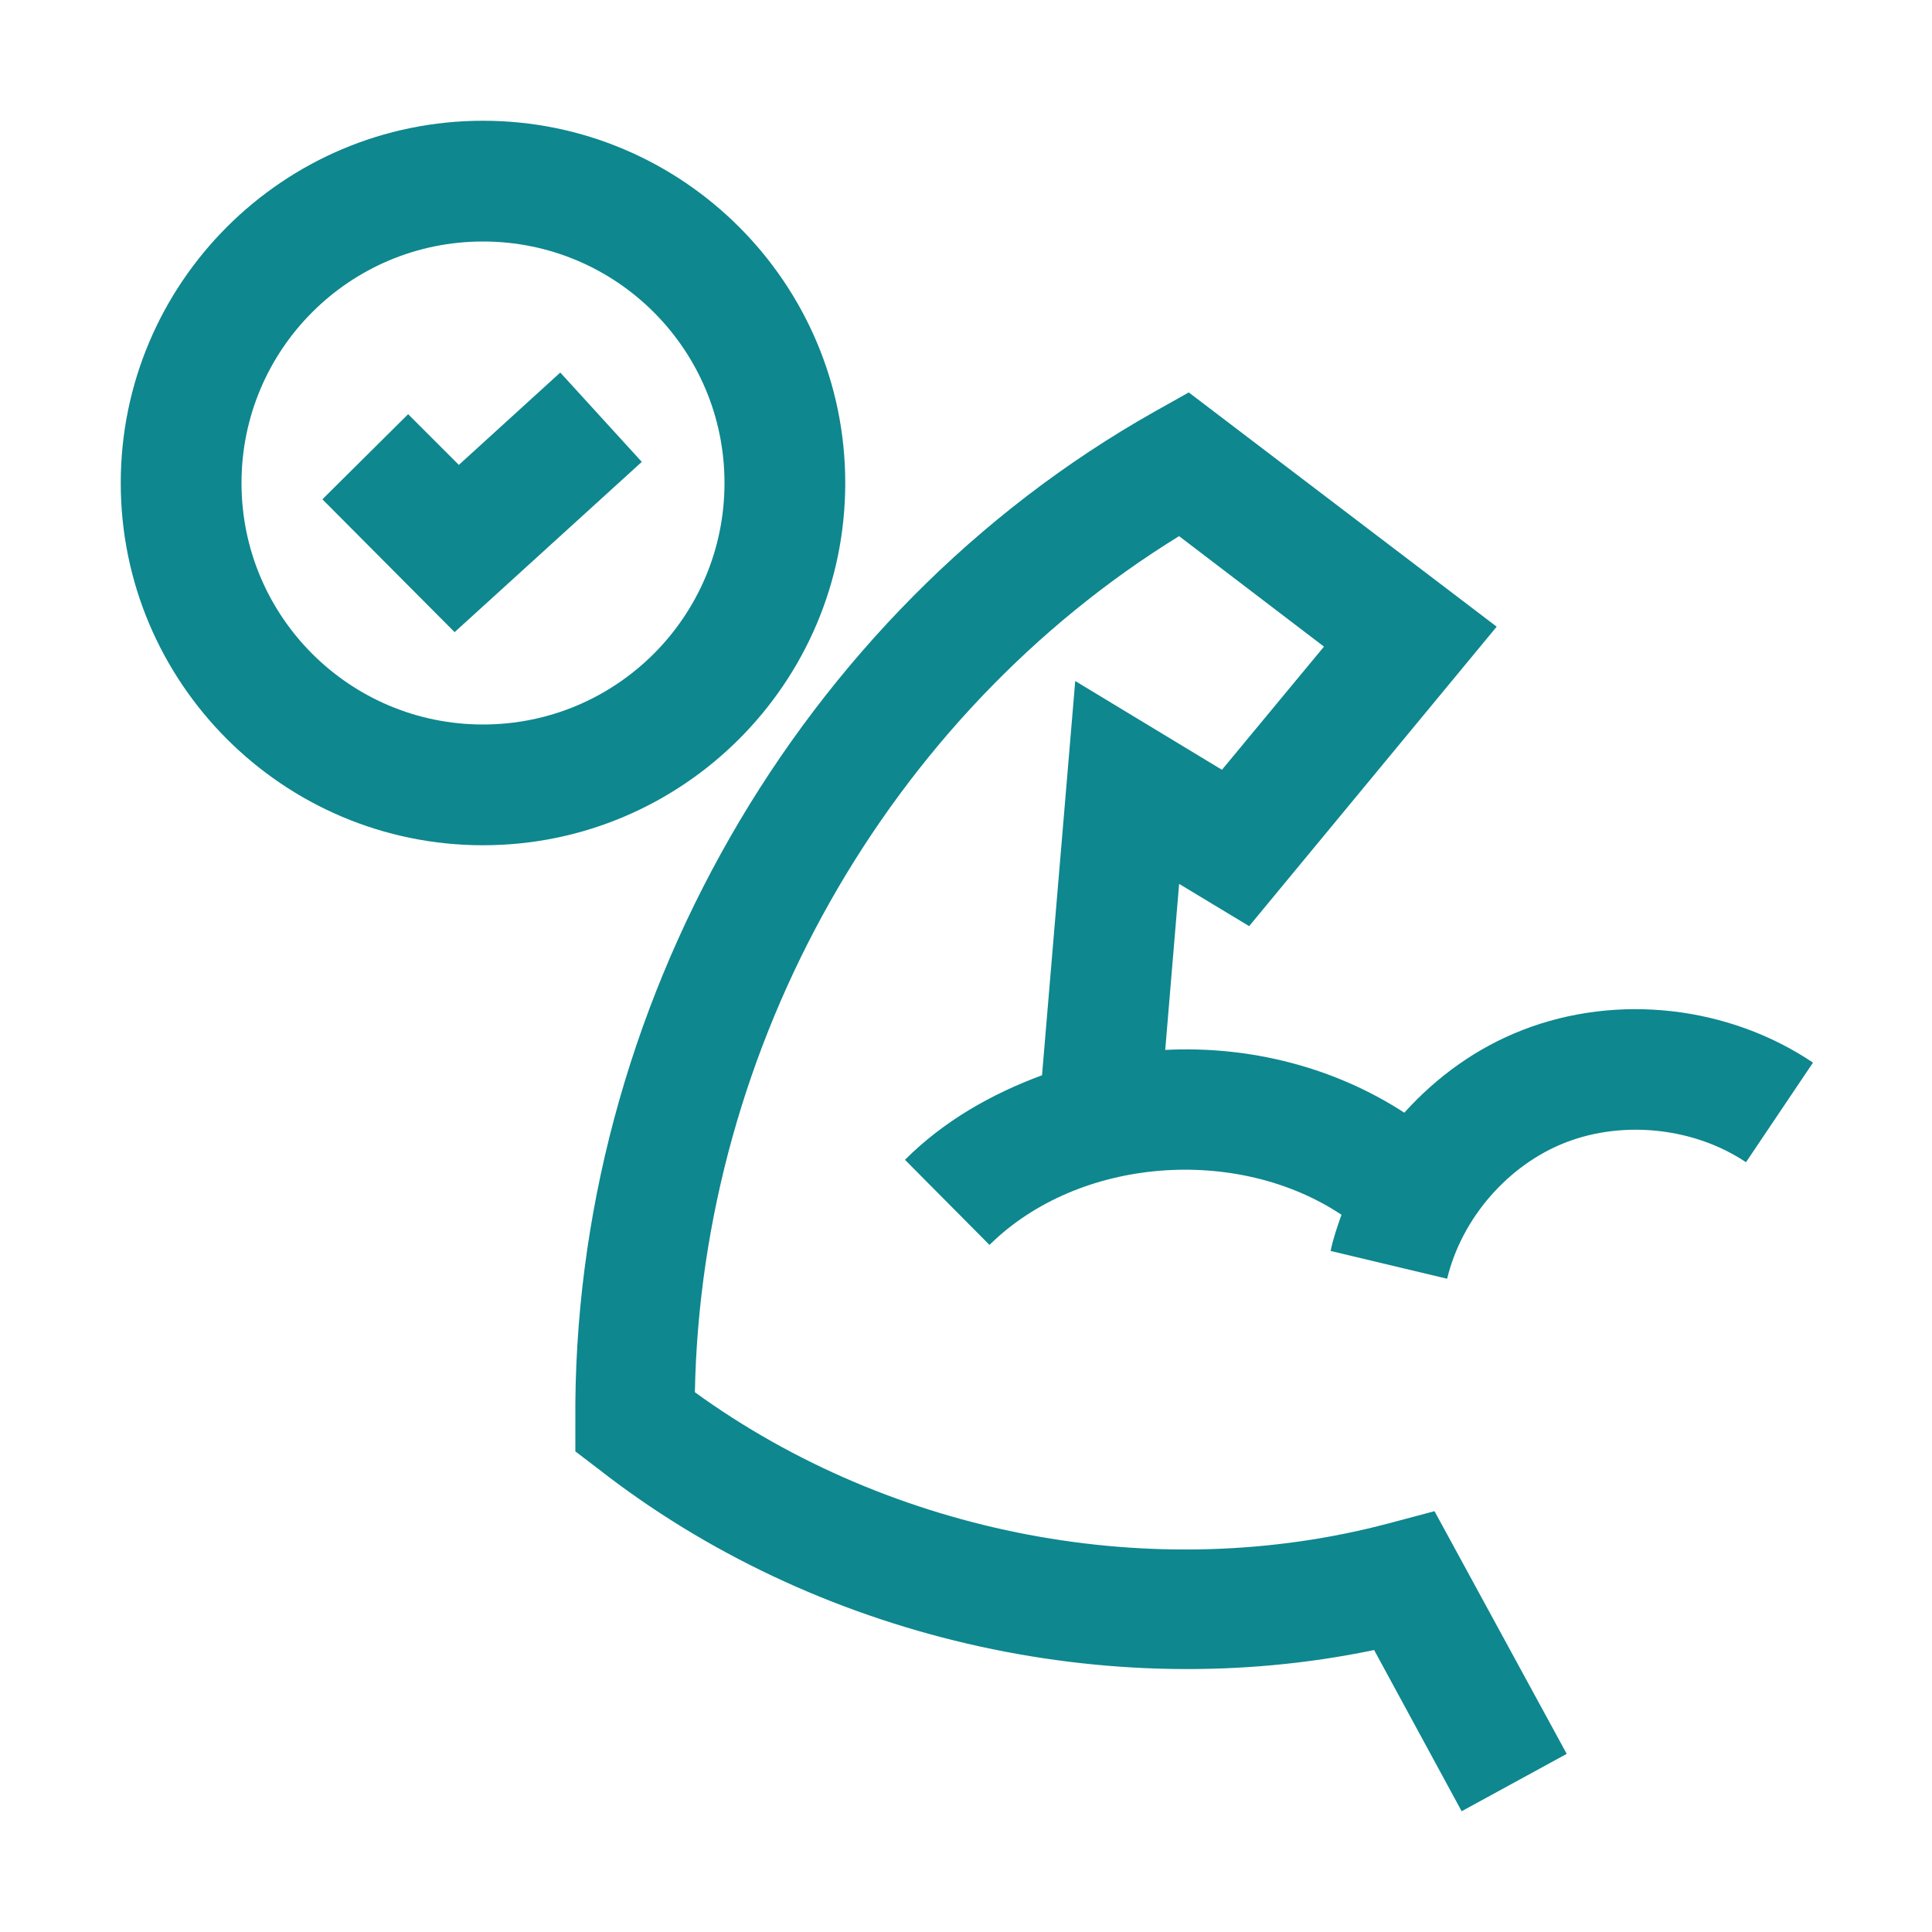 <?xml version="1.0" encoding="UTF-8"?> <svg xmlns="http://www.w3.org/2000/svg" viewBox="0 0 100 100" fill-rule="evenodd"><path d="m78.812 53.312c-2.344 0.906-4.438 2.406-6.125 4.281-3.656-2.375-8.031-3.469-12.375-3.25l0.719-8.594 3.625 2.188 12.812-15.5-15.938-12.125-1.781 1c-18.406 10.375-30.156 30.906-29.969 52.312v1.5l1.188 0.906c11.188 8.75 26.375 12.25 40.156 9.375l4.531 8.344 5.438-2.969-6.844-12.562-2.344 0.625c-12.094 3.219-25.719 0.625-35.938-6.781 0.344-17.969 10-35.031 25.062-44.312l7.5 5.719-5.281 6.375-7.594-4.594-1.719 20.406c-2.625 0.969-5.094 2.375-7.094 4.375l4.375 4.406c4.625-4.562 12.812-5.156 18.219-1.562-0.219 0.625-0.438 1.25-0.562 1.875l6.031 1.438c0.75-3.125 3.156-5.906 6.156-7.062s6.656-0.75 9.312 1.031l3.469-5.156c-4.375-2.938-10.125-3.594-15.031-1.688z" fill="#0e878f"></path><path d="m25 43.75c-10.344 0-18.75-8.406-18.75-18.75s8.406-18.75 18.75-18.75 18.75 8.406 18.75 18.75-8.406 18.75-18.75 18.75zm0-31.25c-6.906 0-12.5 5.594-12.5 12.5s5.594 12.5 12.5 12.5 12.5-5.594 12.5-12.5-5.594-12.5-12.5-12.5z" fill="#0e878f"></path><path d="m23.531 32.719-6.844-6.875 4.438-4.406 2.625 2.625 5.25-4.781 4.219 4.625z" fill="#0e878f"></path></svg> 